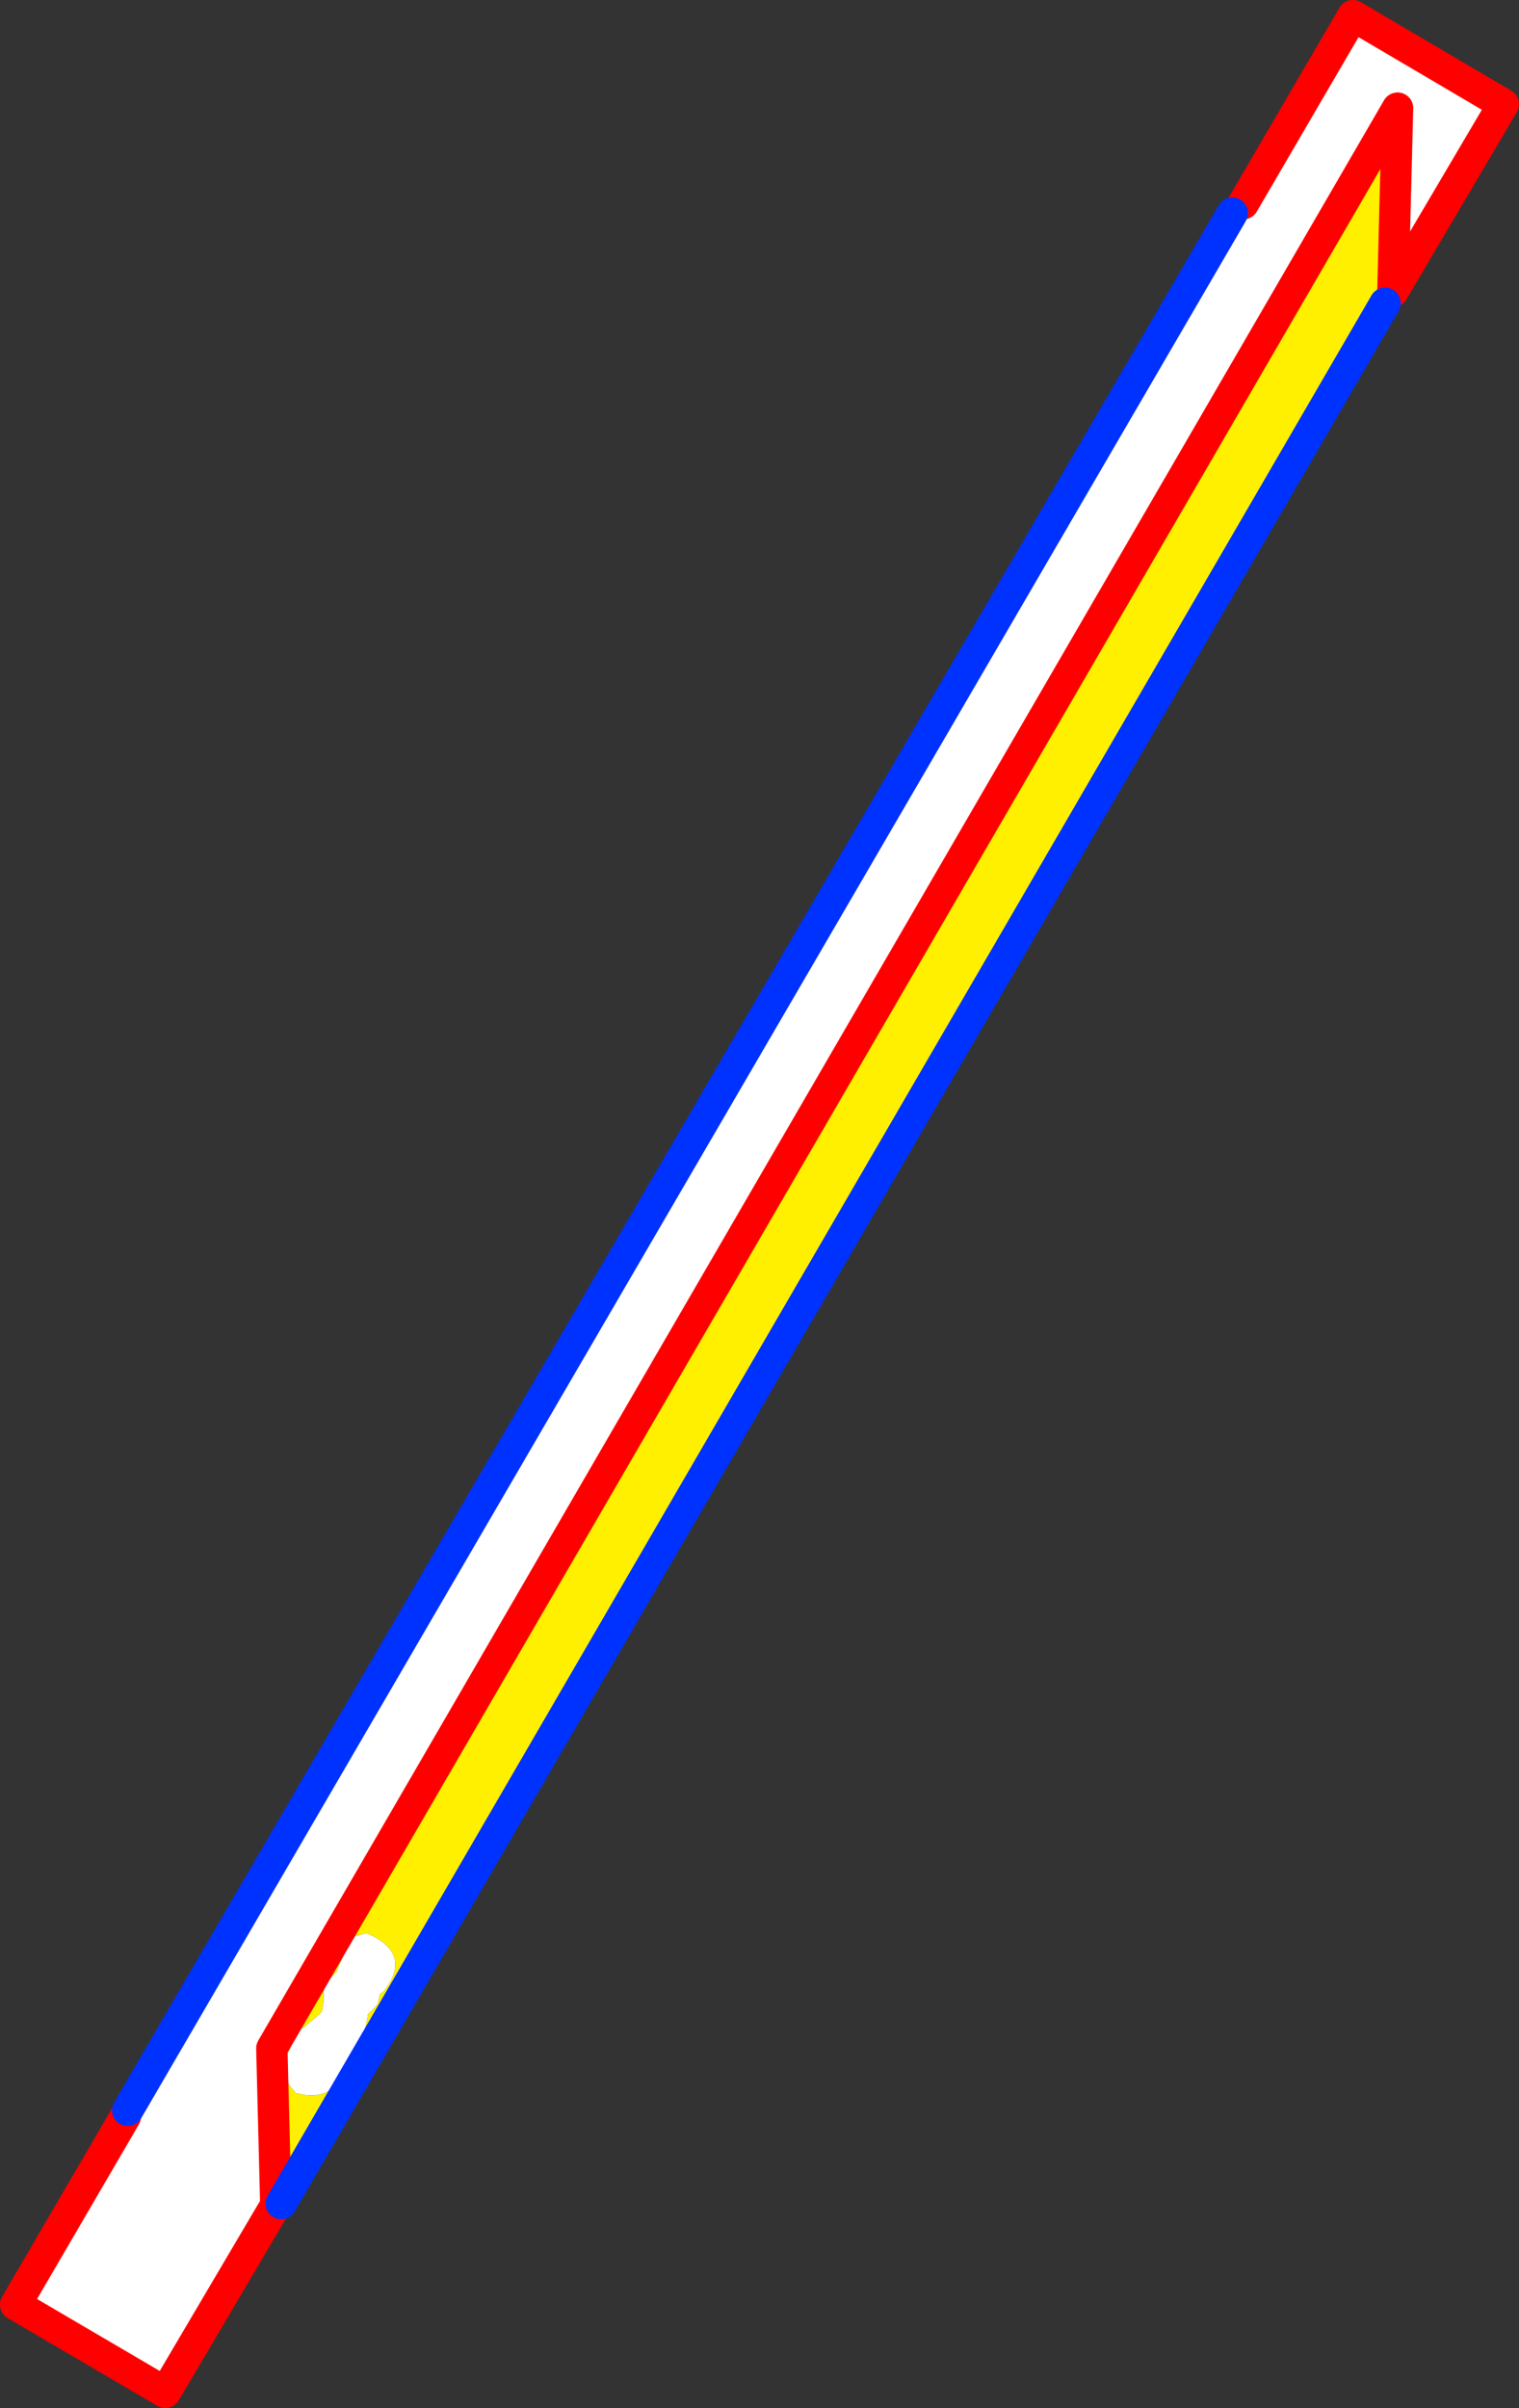 <?xml version="1.0" encoding="UTF-8" standalone="no"?>
<svg xmlns:xlink="http://www.w3.org/1999/xlink" height="153.65px" width="96.95px" xmlns="http://www.w3.org/2000/svg">
  <rect width="100%" height="100%" fill="#333333" stroke="none"/>
  <g transform="matrix(1.0, 0.0, 0.0, 1.0, -314.75, -209.55)">
    <path d="M332.35 350.15 L332.35 350.25 325.3 362.2 315.75 356.6 322.75 344.6 322.9 344.2 393.4 223.15 394.1 222.55 401.1 210.55 410.7 216.2 403.65 228.15 403.95 216.45 332.1 340.25 332.35 350.15 M337.4 333.1 L337.75 333.0 338.15 332.9 Q341.1 334.15 339.3 336.55 L339.0 336.8 338.85 337.45 338.25 338.05 338.05 339.05 337.55 339.9 337.25 341.2 336.75 341.85 Q335.8 343.7 333.65 343.1 332.3 341.8 333.25 340.3 L333.5 339.55 333.65 339.35 334.05 338.95 334.1 338.95 335.1 338.1 335.3 337.9 335.4 337.3 335.4 336.45 335.8 335.8 336.2 335.4 336.9 333.75 337.4 333.1" fill="#ffffff" fill-rule="evenodd" stroke="none"/>
    <path d="M403.65 228.15 L403.15 228.9 332.7 350.15 332.35 350.15 332.1 340.25 403.95 216.45 403.65 228.15 M337.4 333.1 L336.9 333.75 336.2 335.4 335.8 335.8 335.4 336.45 335.4 337.3 335.3 337.9 335.1 338.1 334.1 338.95 334.05 338.95 333.65 339.35 333.5 339.55 333.25 340.3 Q332.3 341.8 333.65 343.1 335.8 343.7 336.75 341.85 L337.25 341.2 337.55 339.9 338.05 339.05 338.25 338.05 338.85 337.45 339.0 336.8 339.3 336.55 Q341.1 334.15 338.15 332.9 L337.75 333.0 337.4 333.1" fill="#fff000" fill-rule="evenodd" stroke="none"/>
    <path d="M332.35 350.15 L332.35 350.25 325.3 362.2 315.75 356.6 322.75 344.6 M394.1 222.55 L401.1 210.55 410.7 216.2 403.65 228.15 403.95 216.45 332.1 340.25 332.35 350.15" fill="none" stroke="#ff0000" stroke-linecap="round" stroke-linejoin="round" stroke-width="2.0"/>
    <path d="M403.15 228.9 L332.7 350.15 M322.9 344.2 L393.4 223.15" fill="none" stroke="#0032ff" stroke-linecap="round" stroke-linejoin="round" stroke-width="2.0"/>
  </g>
</svg>
